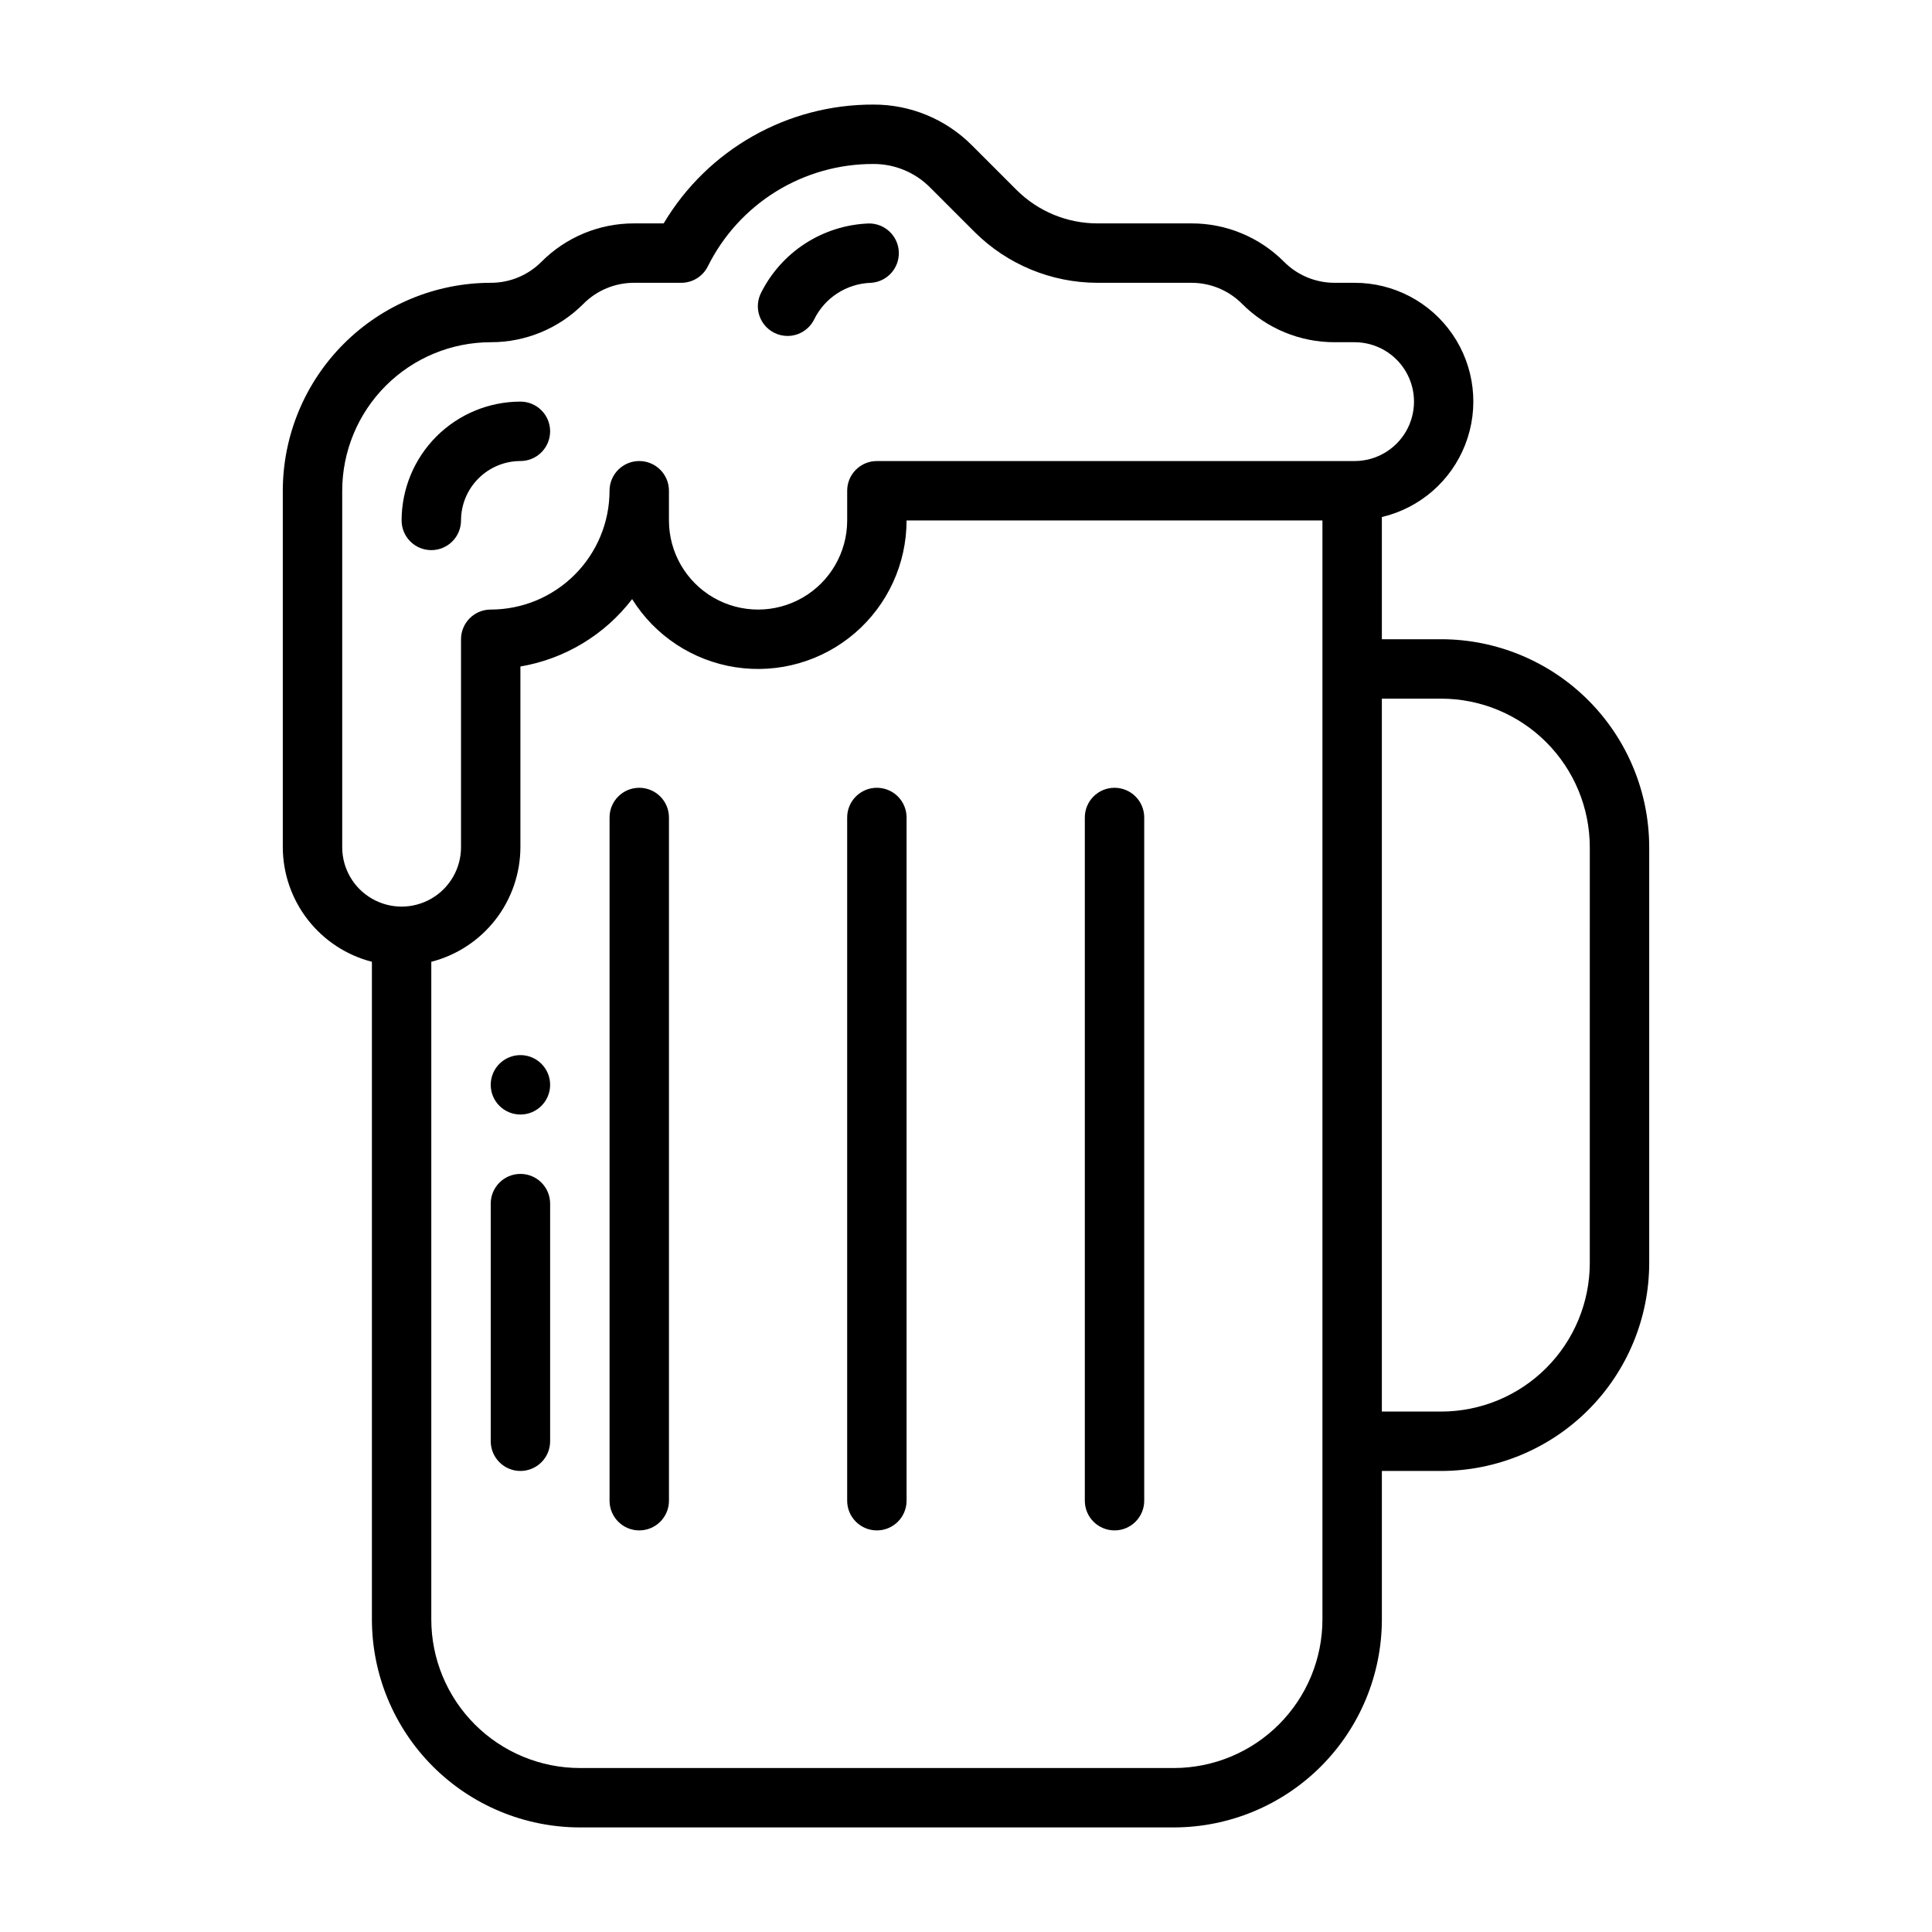 <?xml version="1.0" encoding="UTF-8"?>
<!-- Uploaded to: ICON Repo, www.svgrepo.com, Generator: ICON Repo Mixer Tools -->
<svg fill="#000000" width="800px" height="800px" version="1.1" viewBox="144 144 512 512" xmlns="http://www.w3.org/2000/svg">
 <g>
  <path d="m352.7 233.03c-1.215 0-2.418-0.285-3.504-0.832-1.867-0.93-3.289-2.566-3.953-4.547-0.66-1.98-0.508-4.141 0.426-6.008 2.664-5.348 6.719-9.883 11.738-13.121 5.019-3.242 10.82-5.074 16.789-5.301 4.281-0.07 7.836 3.293 8 7.57 0.164 4.281-3.125 7.906-7.398 8.16-3.156 0.098-6.223 1.055-8.875 2.766-2.652 1.711-4.785 4.117-6.172 6.953-1.332 2.672-4.062 4.359-7.051 4.359z"/>
  <path d="m281.92 533.82c-4.348 0-7.871-3.527-7.871-7.875v-62.973c0-4.348 3.523-7.875 7.871-7.875 4.348 0 7.871 3.527 7.871 7.875v62.977-0.004c0 2.09-0.828 4.09-2.305 5.566s-3.477 2.309-5.566 2.309z"/>
  <path d="m258.3 289.79c-4.348 0-7.871-3.523-7.871-7.871 0.008-8.348 3.328-16.352 9.23-22.258 5.906-5.902 13.91-9.223 22.258-9.23 4.348 0 7.871 3.523 7.871 7.871 0 4.348-3.523 7.875-7.871 7.875-4.172 0.004-8.176 1.664-11.125 4.617-2.953 2.949-4.613 6.953-4.617 11.125 0 2.09-0.832 4.09-2.309 5.566-1.477 1.477-3.477 2.305-5.566 2.305z"/>
  <path d="m289.79 431.49c0 4.348-3.523 7.871-7.871 7.871-4.348 0-7.871-3.523-7.871-7.871 0-4.348 3.523-7.875 7.871-7.875 4.348 0 7.871 3.527 7.871 7.875"/>
  <path d="m525.95 313.41h-15.742v-32.391c10.102-2.379 18.379-9.586 22.121-19.266 3.746-9.676 2.477-20.578-3.391-29.141-5.867-8.559-15.578-13.672-25.957-13.668h-5.258c-5.043 0.016-9.883-1.988-13.438-5.566-6.504-6.535-15.352-10.203-24.57-10.176h-24.969c-7.988-0.023-15.645-3.195-21.309-8.828l-11.848-11.844c-6.91-6.949-16.309-10.844-26.105-10.816-22.801-0.078-43.945 11.895-55.605 31.488h-7.828 0.004c-9.223-0.027-18.07 3.641-24.57 10.176-3.559 3.578-8.395 5.582-13.438 5.566-14.609 0.02-28.617 5.828-38.945 16.16-10.332 10.328-16.141 24.336-16.16 38.945v94.465c0.02 6.961 2.352 13.719 6.625 19.215 4.273 5.496 10.25 9.418 16.992 11.152v174.3c0.016 14.609 5.828 28.613 16.16 38.945 10.328 10.328 24.336 16.141 38.945 16.16h157.44c14.609-0.02 28.617-5.832 38.945-16.16 10.332-10.332 16.141-24.336 16.16-38.945v-39.359h15.742c14.609-0.02 28.617-5.832 38.945-16.16 10.332-10.332 16.145-24.336 16.16-38.945v-110.21c-0.016-14.609-5.828-28.617-16.16-38.945-10.328-10.332-24.336-16.141-38.945-16.16zm-291.26 55.105v-94.465c0.012-10.438 4.16-20.441 11.539-27.82 7.379-7.379 17.383-11.527 27.82-11.539 9.219 0.023 18.066-3.641 24.57-10.18 3.555-3.574 8.395-5.578 13.438-5.566h12.484c2.981 0 5.707-1.684 7.039-4.352 4.055-8.172 10.316-15.047 18.074-19.844 7.762-4.797 16.707-7.32 25.832-7.293 5.617-0.012 11.012 2.223 14.973 6.203l11.848 11.848c8.625 8.574 20.281 13.402 32.441 13.438h24.969c5.043-0.012 9.883 1.992 13.438 5.566 6.504 6.539 15.352 10.203 24.57 10.18h5.258c5.625 0 10.82 3 13.633 7.871s2.812 10.871 0 15.742c-2.812 4.871-8.008 7.875-13.633 7.875h-126.6c-4.348 0-7.871 3.523-7.871 7.871v7.871c0 8.438-4.504 16.234-11.809 20.453-7.309 4.219-16.309 4.219-23.617 0-7.305-4.219-11.809-12.016-11.809-20.453v-7.871c0-4.348-3.523-7.871-7.871-7.871s-7.871 3.523-7.871 7.871c-0.008 8.348-3.328 16.352-9.234 22.254-5.902 5.906-13.906 9.227-22.254 9.234-4.348 0-7.871 3.523-7.871 7.871v55.105c0 5.625-3.004 10.82-7.875 13.633-4.871 2.812-10.871 2.812-15.742 0s-7.871-8.008-7.871-13.633zm259.77 204.67c-0.012 10.434-4.16 20.438-11.539 27.816s-17.383 11.531-27.82 11.543h-157.44c-10.438-0.012-20.441-4.164-27.82-11.543s-11.531-17.383-11.543-27.816v-174.3c6.742-1.734 12.719-5.656 16.996-11.152 4.273-5.496 6.602-12.254 6.621-19.215v-47.887c11.77-2.004 22.344-8.383 29.605-17.859 6.074 9.734 16.098 16.332 27.441 18.062s22.879-1.574 31.582-9.055c8.703-7.477 13.711-18.379 13.707-29.855h110.21zm70.848-94.465h0.004c-0.016 10.434-4.164 20.438-11.543 27.816-7.379 7.379-17.383 11.531-27.82 11.543h-15.742v-188.93h15.742c10.438 0.016 20.441 4.164 27.82 11.543 7.379 7.379 11.527 17.383 11.543 27.82z"/>
  <path d="m313.41 352.77c-4.348 0-7.871 3.523-7.871 7.871v181.06c0 4.348 3.523 7.871 7.871 7.871s7.871-3.523 7.871-7.871v-181.06c0-2.086-0.828-4.09-2.305-5.566-1.477-1.473-3.481-2.305-5.566-2.305z"/>
  <path d="m376.38 352.77c-4.348 0-7.871 3.523-7.871 7.871v181.06c0 4.348 3.523 7.871 7.871 7.871 4.348 0 7.871-3.523 7.871-7.871v-181.06c0-2.086-0.828-4.09-2.305-5.566-1.477-1.473-3.481-2.305-5.566-2.305z"/>
  <path d="m439.36 352.77c-4.348 0-7.871 3.523-7.871 7.871v181.06c0 4.348 3.523 7.871 7.871 7.871s7.871-3.523 7.871-7.871v-181.06c0-2.086-0.828-4.09-2.305-5.566-1.477-1.473-3.481-2.305-5.566-2.305z"/>
 </g>
</svg>
